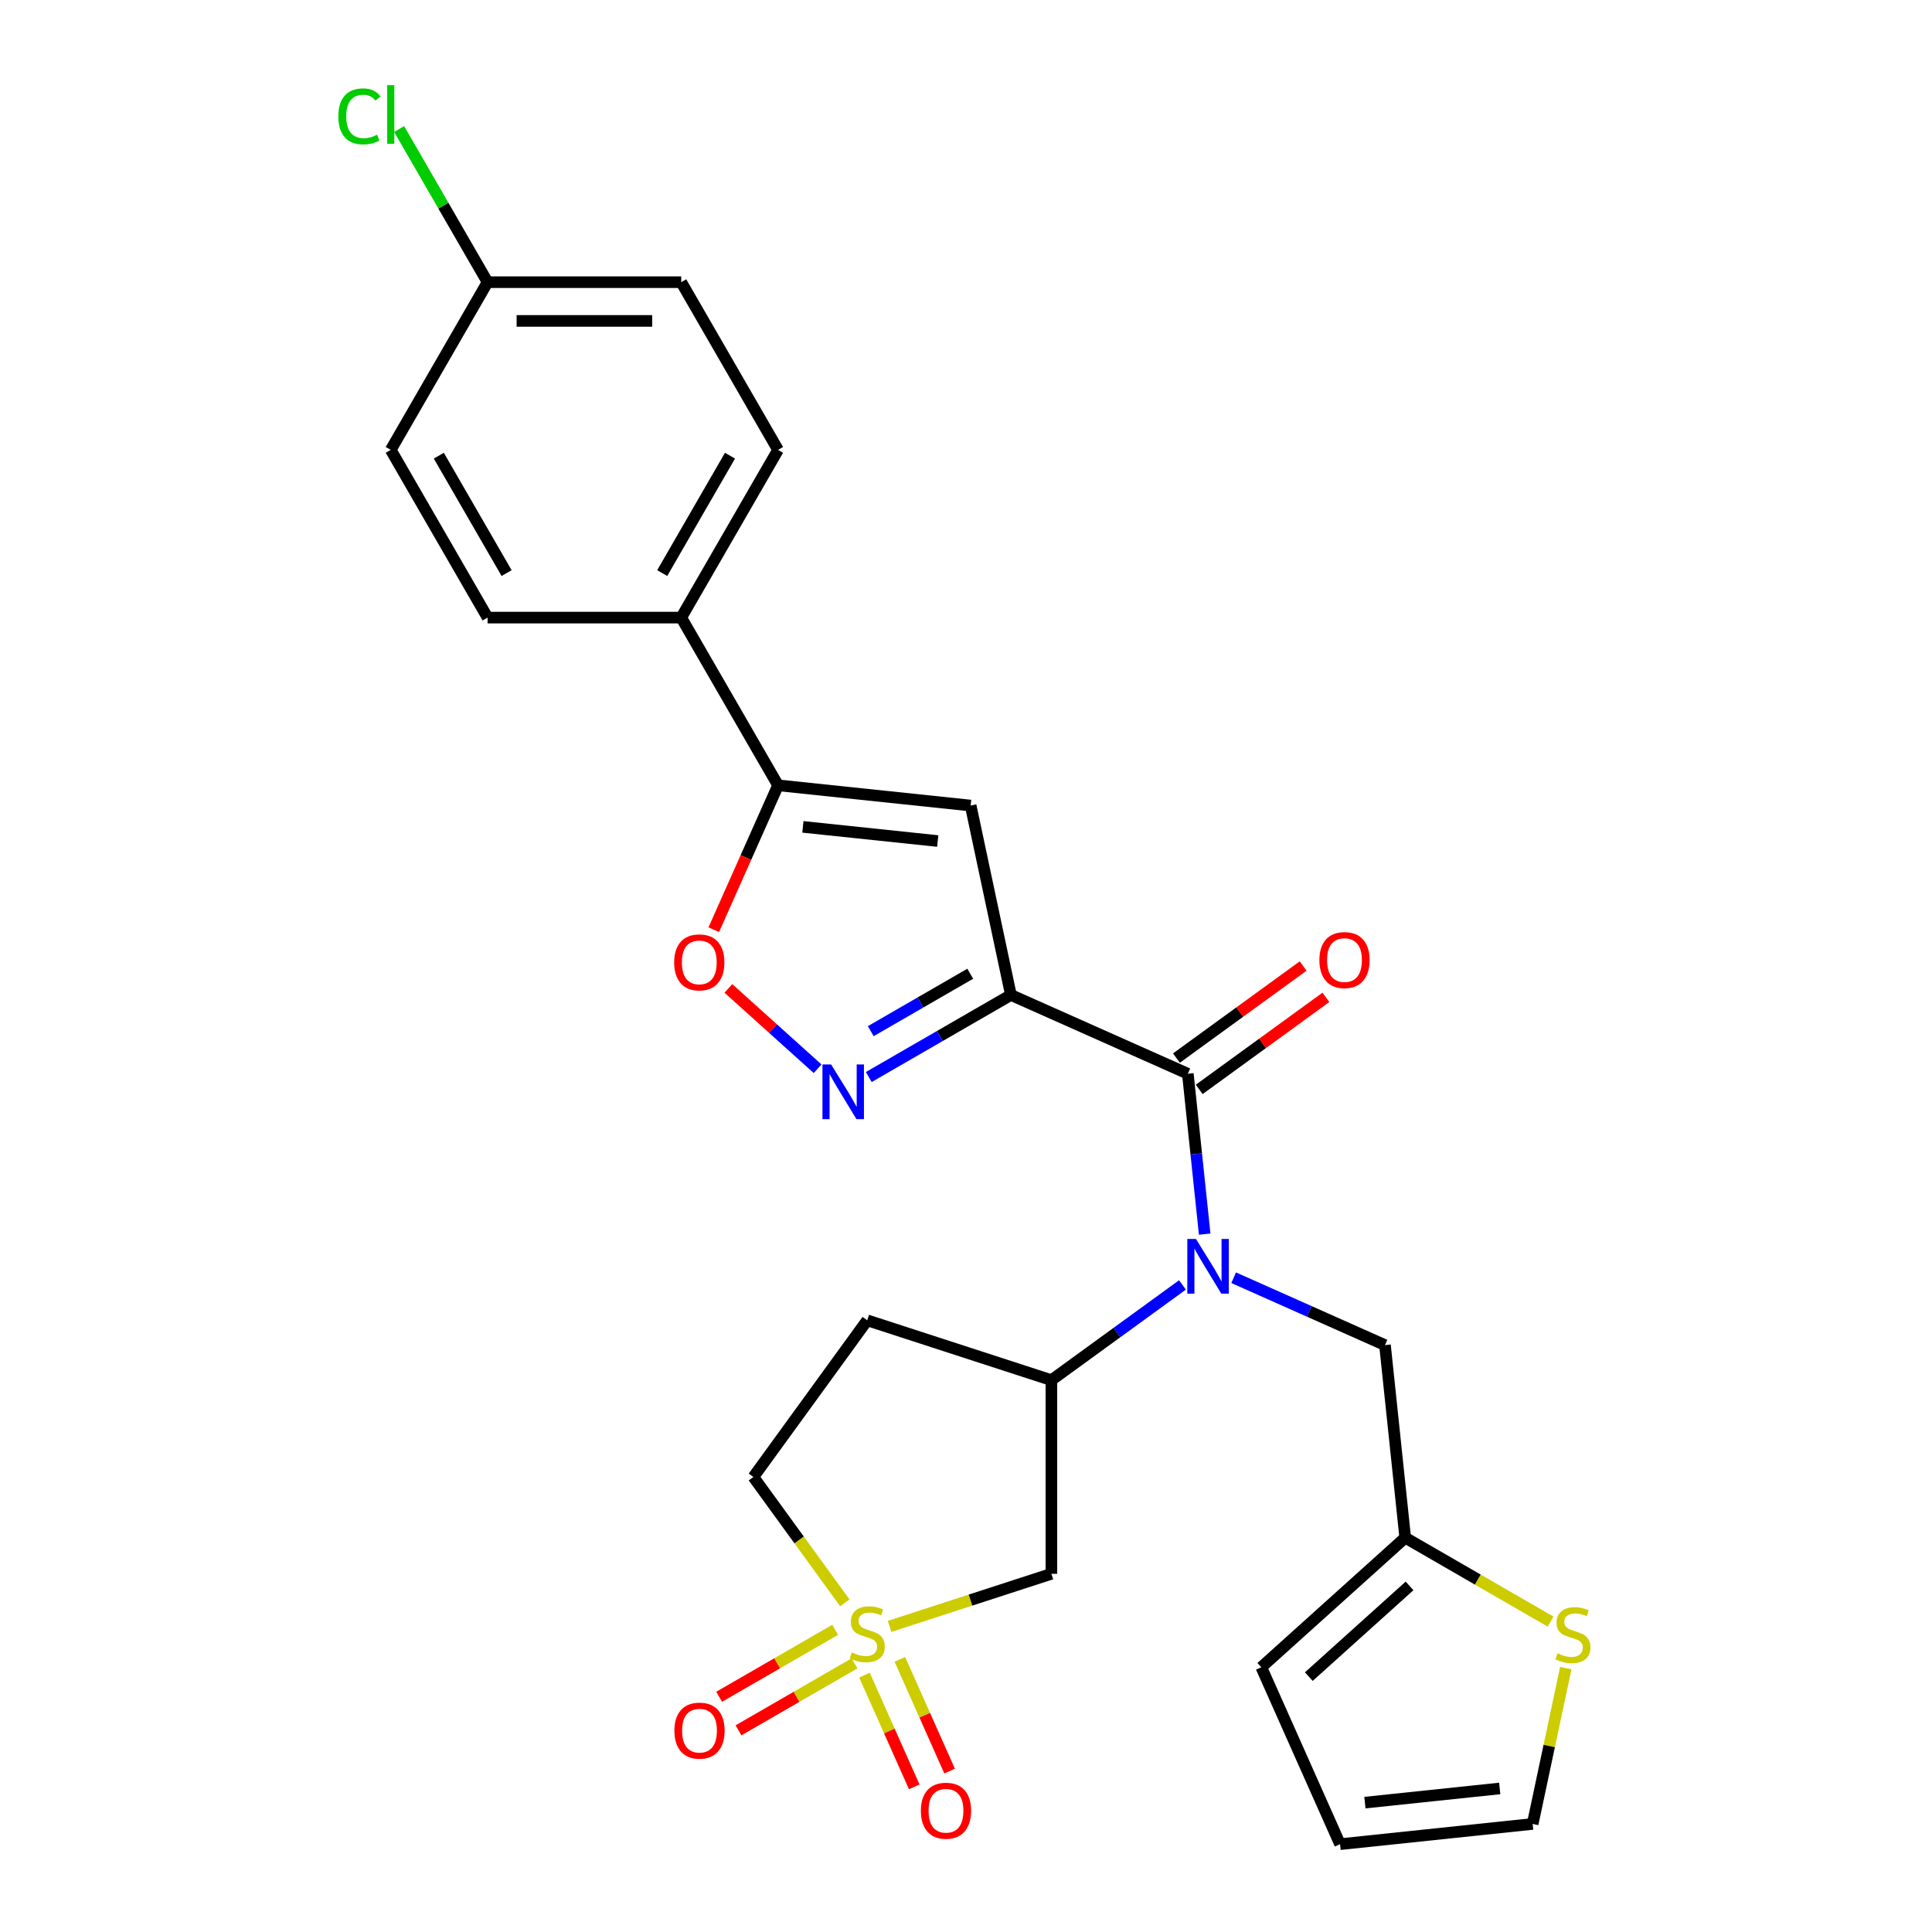<?xml version='1.0' encoding='iso-8859-1'?>
<svg version='1.1' baseProfile='full'
              xmlns='http://www.w3.org/2000/svg'
                      xmlns:rdkit='http://www.rdkit.org/xml'
                      xmlns:xlink='http://www.w3.org/1999/xlink'
                  xml:space='preserve'
width='1000px' height='1000px' viewBox='0 0 1000 1000'>
<!-- END OF HEADER -->
<rect style='opacity:1.0;fill:#FFFFFF;stroke:none' width='1000' height='1000' x='0' y='0'> </rect>
<path class='bond-1' d='M 523.246,514.997 L 614.815,555.766' style='fill:none;fill-rule:evenodd;stroke:#000000;stroke-width:6px;stroke-linecap:butt;stroke-linejoin:miter;stroke-opacity:1' />
<path class='bond-2' d='M 523.246,514.997 L 486.466,536.232' style='fill:none;fill-rule:evenodd;stroke:#000000;stroke-width:6px;stroke-linecap:butt;stroke-linejoin:miter;stroke-opacity:1' />
<path class='bond-2' d='M 486.466,536.232 L 449.686,557.467' style='fill:none;fill-rule:evenodd;stroke:#0000FF;stroke-width:6px;stroke-linecap:butt;stroke-linejoin:miter;stroke-opacity:1' />
<path class='bond-2' d='M 502.189,504.006 L 476.443,518.87' style='fill:none;fill-rule:evenodd;stroke:#000000;stroke-width:6px;stroke-linecap:butt;stroke-linejoin:miter;stroke-opacity:1' />
<path class='bond-2' d='M 476.443,518.87 L 450.697,533.735' style='fill:none;fill-rule:evenodd;stroke:#0000FF;stroke-width:6px;stroke-linecap:butt;stroke-linejoin:miter;stroke-opacity:1' />
<path class='bond-3' d='M 523.246,514.997 L 502.406,416.952' style='fill:none;fill-rule:evenodd;stroke:#000000;stroke-width:6px;stroke-linecap:butt;stroke-linejoin:miter;stroke-opacity:1' />
<path class='bond-0' d='M 460.458,841.813 L 502.33,828.208' style='fill:none;fill-rule:evenodd;stroke:#CCCC00;stroke-width:6px;stroke-linecap:butt;stroke-linejoin:miter;stroke-opacity:1' />
<path class='bond-0' d='M 502.33,828.208 L 544.201,814.603' style='fill:none;fill-rule:evenodd;stroke:#000000;stroke-width:6px;stroke-linecap:butt;stroke-linejoin:miter;stroke-opacity:1' />
<path class='bond-12' d='M 447.456,867.04 L 460.33,895.956' style='fill:none;fill-rule:evenodd;stroke:#CCCC00;stroke-width:6px;stroke-linecap:butt;stroke-linejoin:miter;stroke-opacity:1' />
<path class='bond-12' d='M 460.33,895.956 L 473.205,924.873' style='fill:none;fill-rule:evenodd;stroke:#FF0000;stroke-width:6px;stroke-linecap:butt;stroke-linejoin:miter;stroke-opacity:1' />
<path class='bond-12' d='M 465.77,858.886 L 478.644,887.802' style='fill:none;fill-rule:evenodd;stroke:#CCCC00;stroke-width:6px;stroke-linecap:butt;stroke-linejoin:miter;stroke-opacity:1' />
<path class='bond-12' d='M 478.644,887.802 L 491.519,916.719' style='fill:none;fill-rule:evenodd;stroke:#FF0000;stroke-width:6px;stroke-linecap:butt;stroke-linejoin:miter;stroke-opacity:1' />
<path class='bond-13' d='M 432.275,843.586 L 402.25,860.92' style='fill:none;fill-rule:evenodd;stroke:#CCCC00;stroke-width:6px;stroke-linecap:butt;stroke-linejoin:miter;stroke-opacity:1' />
<path class='bond-13' d='M 402.25,860.92 L 372.226,878.255' style='fill:none;fill-rule:evenodd;stroke:#FF0000;stroke-width:6px;stroke-linecap:butt;stroke-linejoin:miter;stroke-opacity:1' />
<path class='bond-13' d='M 442.298,860.947 L 412.274,878.281' style='fill:none;fill-rule:evenodd;stroke:#CCCC00;stroke-width:6px;stroke-linecap:butt;stroke-linejoin:miter;stroke-opacity:1' />
<path class='bond-13' d='M 412.274,878.281 L 382.25,895.616' style='fill:none;fill-rule:evenodd;stroke:#FF0000;stroke-width:6px;stroke-linecap:butt;stroke-linejoin:miter;stroke-opacity:1' />
<path class='bond-29' d='M 437.286,829.63 L 413.621,797.058' style='fill:none;fill-rule:evenodd;stroke:#CCCC00;stroke-width:6px;stroke-linecap:butt;stroke-linejoin:miter;stroke-opacity:1' />
<path class='bond-29' d='M 413.621,797.058 L 389.956,764.485' style='fill:none;fill-rule:evenodd;stroke:#000000;stroke-width:6px;stroke-linecap:butt;stroke-linejoin:miter;stroke-opacity:1' />
<path class='bond-4' d='M 614.815,555.766 L 619.178,597.276' style='fill:none;fill-rule:evenodd;stroke:#000000;stroke-width:6px;stroke-linecap:butt;stroke-linejoin:miter;stroke-opacity:1' />
<path class='bond-4' d='M 619.178,597.276 L 623.541,638.786' style='fill:none;fill-rule:evenodd;stroke:#0000FF;stroke-width:6px;stroke-linecap:butt;stroke-linejoin:miter;stroke-opacity:1' />
<path class='bond-17' d='M 620.707,563.875 L 653.5,540.05' style='fill:none;fill-rule:evenodd;stroke:#000000;stroke-width:6px;stroke-linecap:butt;stroke-linejoin:miter;stroke-opacity:1' />
<path class='bond-17' d='M 653.5,540.05 L 686.293,516.224' style='fill:none;fill-rule:evenodd;stroke:#FF0000;stroke-width:6px;stroke-linecap:butt;stroke-linejoin:miter;stroke-opacity:1' />
<path class='bond-17' d='M 608.924,547.657 L 641.717,523.831' style='fill:none;fill-rule:evenodd;stroke:#000000;stroke-width:6px;stroke-linecap:butt;stroke-linejoin:miter;stroke-opacity:1' />
<path class='bond-17' d='M 641.717,523.831 L 674.51,500.006' style='fill:none;fill-rule:evenodd;stroke:#FF0000;stroke-width:6px;stroke-linecap:butt;stroke-linejoin:miter;stroke-opacity:1' />
<path class='bond-7' d='M 423.195,553.187 L 400.103,532.396' style='fill:none;fill-rule:evenodd;stroke:#0000FF;stroke-width:6px;stroke-linecap:butt;stroke-linejoin:miter;stroke-opacity:1' />
<path class='bond-7' d='M 400.103,532.396 L 377.012,511.604' style='fill:none;fill-rule:evenodd;stroke:#FF0000;stroke-width:6px;stroke-linecap:butt;stroke-linejoin:miter;stroke-opacity:1' />
<path class='bond-5' d='M 502.406,416.952 L 402.721,406.475' style='fill:none;fill-rule:evenodd;stroke:#000000;stroke-width:6px;stroke-linecap:butt;stroke-linejoin:miter;stroke-opacity:1' />
<path class='bond-5' d='M 485.358,435.318 L 415.578,427.984' style='fill:none;fill-rule:evenodd;stroke:#000000;stroke-width:6px;stroke-linecap:butt;stroke-linejoin:miter;stroke-opacity:1' />
<path class='bond-8' d='M 612.047,665.075 L 578.124,689.722' style='fill:none;fill-rule:evenodd;stroke:#0000FF;stroke-width:6px;stroke-linecap:butt;stroke-linejoin:miter;stroke-opacity:1' />
<path class='bond-8' d='M 578.124,689.722 L 544.201,714.368' style='fill:none;fill-rule:evenodd;stroke:#000000;stroke-width:6px;stroke-linecap:butt;stroke-linejoin:miter;stroke-opacity:1' />
<path class='bond-11' d='M 638.539,661.349 L 677.7,678.785' style='fill:none;fill-rule:evenodd;stroke:#0000FF;stroke-width:6px;stroke-linecap:butt;stroke-linejoin:miter;stroke-opacity:1' />
<path class='bond-11' d='M 677.7,678.785 L 716.862,696.221' style='fill:none;fill-rule:evenodd;stroke:#000000;stroke-width:6px;stroke-linecap:butt;stroke-linejoin:miter;stroke-opacity:1' />
<path class='bond-14' d='M 402.721,406.475 L 352.603,319.669' style='fill:none;fill-rule:evenodd;stroke:#000000;stroke-width:6px;stroke-linecap:butt;stroke-linejoin:miter;stroke-opacity:1' />
<path class='bond-27' d='M 402.721,406.475 L 386.082,443.846' style='fill:none;fill-rule:evenodd;stroke:#000000;stroke-width:6px;stroke-linecap:butt;stroke-linejoin:miter;stroke-opacity:1' />
<path class='bond-27' d='M 386.082,443.846 L 369.443,481.218' style='fill:none;fill-rule:evenodd;stroke:#FF0000;stroke-width:6px;stroke-linecap:butt;stroke-linejoin:miter;stroke-opacity:1' />
<path class='bond-6' d='M 544.201,814.603 L 544.201,714.368' style='fill:none;fill-rule:evenodd;stroke:#000000;stroke-width:6px;stroke-linecap:butt;stroke-linejoin:miter;stroke-opacity:1' />
<path class='bond-15' d='M 544.201,714.368 L 448.872,683.394' style='fill:none;fill-rule:evenodd;stroke:#000000;stroke-width:6px;stroke-linecap:butt;stroke-linejoin:miter;stroke-opacity:1' />
<path class='bond-9' d='M 727.339,795.906 L 716.862,696.221' style='fill:none;fill-rule:evenodd;stroke:#000000;stroke-width:6px;stroke-linecap:butt;stroke-linejoin:miter;stroke-opacity:1' />
<path class='bond-10' d='M 727.339,795.906 L 764.949,817.62' style='fill:none;fill-rule:evenodd;stroke:#000000;stroke-width:6px;stroke-linecap:butt;stroke-linejoin:miter;stroke-opacity:1' />
<path class='bond-10' d='M 764.949,817.62 L 802.559,839.335' style='fill:none;fill-rule:evenodd;stroke:#CCCC00;stroke-width:6px;stroke-linecap:butt;stroke-linejoin:miter;stroke-opacity:1' />
<path class='bond-19' d='M 727.339,795.906 L 652.85,862.976' style='fill:none;fill-rule:evenodd;stroke:#000000;stroke-width:6px;stroke-linecap:butt;stroke-linejoin:miter;stroke-opacity:1' />
<path class='bond-19' d='M 729.58,820.865 L 677.438,867.814' style='fill:none;fill-rule:evenodd;stroke:#000000;stroke-width:6px;stroke-linecap:butt;stroke-linejoin:miter;stroke-opacity:1' />
<path class='bond-18' d='M 810.45,863.41 L 801.877,903.739' style='fill:none;fill-rule:evenodd;stroke:#CCCC00;stroke-width:6px;stroke-linecap:butt;stroke-linejoin:miter;stroke-opacity:1' />
<path class='bond-18' d='M 801.877,903.739 L 793.305,944.068' style='fill:none;fill-rule:evenodd;stroke:#000000;stroke-width:6px;stroke-linecap:butt;stroke-linejoin:miter;stroke-opacity:1' />
<path class='bond-21' d='M 352.603,319.669 L 402.721,232.863' style='fill:none;fill-rule:evenodd;stroke:#000000;stroke-width:6px;stroke-linecap:butt;stroke-linejoin:miter;stroke-opacity:1' />
<path class='bond-21' d='M 342.76,296.625 L 377.842,235.861' style='fill:none;fill-rule:evenodd;stroke:#000000;stroke-width:6px;stroke-linecap:butt;stroke-linejoin:miter;stroke-opacity:1' />
<path class='bond-22' d='M 352.603,319.669 L 252.369,319.669' style='fill:none;fill-rule:evenodd;stroke:#000000;stroke-width:6px;stroke-linecap:butt;stroke-linejoin:miter;stroke-opacity:1' />
<path class='bond-16' d='M 448.872,683.394 L 389.956,764.485' style='fill:none;fill-rule:evenodd;stroke:#000000;stroke-width:6px;stroke-linecap:butt;stroke-linejoin:miter;stroke-opacity:1' />
<path class='bond-30' d='M 793.305,944.068 L 693.619,954.545' style='fill:none;fill-rule:evenodd;stroke:#000000;stroke-width:6px;stroke-linecap:butt;stroke-linejoin:miter;stroke-opacity:1' />
<path class='bond-30' d='M 776.257,925.703 L 706.477,933.037' style='fill:none;fill-rule:evenodd;stroke:#000000;stroke-width:6px;stroke-linecap:butt;stroke-linejoin:miter;stroke-opacity:1' />
<path class='bond-20' d='M 652.85,862.976 L 693.619,954.545' style='fill:none;fill-rule:evenodd;stroke:#000000;stroke-width:6px;stroke-linecap:butt;stroke-linejoin:miter;stroke-opacity:1' />
<path class='bond-25' d='M 402.721,232.863 L 352.603,146.057' style='fill:none;fill-rule:evenodd;stroke:#000000;stroke-width:6px;stroke-linecap:butt;stroke-linejoin:miter;stroke-opacity:1' />
<path class='bond-24' d='M 252.369,319.669 L 202.251,232.863' style='fill:none;fill-rule:evenodd;stroke:#000000;stroke-width:6px;stroke-linecap:butt;stroke-linejoin:miter;stroke-opacity:1' />
<path class='bond-24' d='M 262.212,296.625 L 227.13,235.861' style='fill:none;fill-rule:evenodd;stroke:#000000;stroke-width:6px;stroke-linecap:butt;stroke-linejoin:miter;stroke-opacity:1' />
<path class='bond-23' d='M 252.369,146.057 L 202.251,232.863' style='fill:none;fill-rule:evenodd;stroke:#000000;stroke-width:6px;stroke-linecap:butt;stroke-linejoin:miter;stroke-opacity:1' />
<path class='bond-26' d='M 252.369,146.057 L 229.483,106.418' style='fill:none;fill-rule:evenodd;stroke:#000000;stroke-width:6px;stroke-linecap:butt;stroke-linejoin:miter;stroke-opacity:1' />
<path class='bond-26' d='M 229.483,106.418 L 206.597,66.779' style='fill:none;fill-rule:evenodd;stroke:#00CC00;stroke-width:6px;stroke-linecap:butt;stroke-linejoin:miter;stroke-opacity:1' />
<path class='bond-28' d='M 252.369,146.057 L 352.603,146.057' style='fill:none;fill-rule:evenodd;stroke:#000000;stroke-width:6px;stroke-linecap:butt;stroke-linejoin:miter;stroke-opacity:1' />
<path class='bond-28' d='M 267.404,166.104 L 337.568,166.104' style='fill:none;fill-rule:evenodd;stroke:#000000;stroke-width:6px;stroke-linecap:butt;stroke-linejoin:miter;stroke-opacity:1' />
<path  class='atom-1' d='M 440.872 855.297
Q 441.192 855.417, 442.512 855.977
Q 443.832 856.537, 445.272 856.897
Q 446.752 857.217, 448.192 857.217
Q 450.872 857.217, 452.432 855.937
Q 453.992 854.617, 453.992 852.337
Q 453.992 850.777, 453.192 849.817
Q 452.432 848.857, 451.232 848.337
Q 450.032 847.817, 448.032 847.217
Q 445.512 846.457, 443.992 845.737
Q 442.512 845.017, 441.432 843.497
Q 440.392 841.977, 440.392 839.417
Q 440.392 835.857, 442.792 833.657
Q 445.232 831.457, 450.032 831.457
Q 453.312 831.457, 457.032 833.017
L 456.112 836.097
Q 452.712 834.697, 450.152 834.697
Q 447.392 834.697, 445.872 835.857
Q 444.352 836.977, 444.392 838.937
Q 444.392 840.457, 445.152 841.377
Q 445.952 842.297, 447.072 842.817
Q 448.232 843.337, 450.152 843.937
Q 452.712 844.737, 454.232 845.537
Q 455.752 846.337, 456.832 847.977
Q 457.952 849.577, 457.952 852.337
Q 457.952 856.257, 455.312 858.377
Q 452.712 860.457, 448.352 860.457
Q 445.832 860.457, 443.912 859.897
Q 442.032 859.377, 439.792 858.457
L 440.872 855.297
' fill='#CCCC00'/>
<path  class='atom-3' d='M 430.181 550.954
L 439.461 565.954
Q 440.381 567.434, 441.861 570.114
Q 443.341 572.794, 443.421 572.954
L 443.421 550.954
L 447.181 550.954
L 447.181 579.274
L 443.301 579.274
L 433.341 562.874
Q 432.181 560.954, 430.941 558.754
Q 429.741 556.554, 429.381 555.874
L 429.381 579.274
L 425.701 579.274
L 425.701 550.954
L 430.181 550.954
' fill='#0000FF'/>
<path  class='atom-5' d='M 619.033 641.291
L 628.313 656.291
Q 629.233 657.771, 630.713 660.451
Q 632.193 663.131, 632.273 663.291
L 632.273 641.291
L 636.033 641.291
L 636.033 669.611
L 632.153 669.611
L 622.193 653.211
Q 621.033 651.291, 619.793 649.091
Q 618.593 646.891, 618.233 646.211
L 618.233 669.611
L 614.553 669.611
L 614.553 641.291
L 619.033 641.291
' fill='#0000FF'/>
<path  class='atom-8' d='M 348.952 498.124
Q 348.952 491.324, 352.312 487.524
Q 355.672 483.724, 361.952 483.724
Q 368.232 483.724, 371.592 487.524
Q 374.952 491.324, 374.952 498.124
Q 374.952 505.004, 371.552 508.924
Q 368.152 512.804, 361.952 512.804
Q 355.712 512.804, 352.312 508.924
Q 348.952 505.044, 348.952 498.124
M 361.952 509.604
Q 366.272 509.604, 368.592 506.724
Q 370.952 503.804, 370.952 498.124
Q 370.952 492.564, 368.592 489.764
Q 366.272 486.924, 361.952 486.924
Q 357.632 486.924, 355.272 489.724
Q 352.952 492.524, 352.952 498.124
Q 352.952 503.844, 355.272 506.724
Q 357.632 509.604, 361.952 509.604
' fill='#FF0000'/>
<path  class='atom-11' d='M 806.145 855.744
Q 806.465 855.864, 807.785 856.424
Q 809.105 856.984, 810.545 857.344
Q 812.025 857.664, 813.465 857.664
Q 816.145 857.664, 817.705 856.384
Q 819.265 855.064, 819.265 852.784
Q 819.265 851.224, 818.465 850.264
Q 817.705 849.304, 816.505 848.784
Q 815.305 848.264, 813.305 847.664
Q 810.785 846.904, 809.265 846.184
Q 807.785 845.464, 806.705 843.944
Q 805.665 842.424, 805.665 839.864
Q 805.665 836.304, 808.065 834.104
Q 810.505 831.904, 815.305 831.904
Q 818.585 831.904, 822.305 833.464
L 821.385 836.544
Q 817.985 835.144, 815.425 835.144
Q 812.665 835.144, 811.145 836.304
Q 809.625 837.424, 809.665 839.384
Q 809.665 840.904, 810.425 841.824
Q 811.225 842.744, 812.345 843.264
Q 813.505 843.784, 815.425 844.384
Q 817.985 845.184, 819.505 845.984
Q 821.025 846.784, 822.105 848.424
Q 823.225 850.024, 823.225 852.784
Q 823.225 856.704, 820.585 858.824
Q 817.985 860.904, 813.625 860.904
Q 811.105 860.904, 809.185 860.344
Q 807.305 859.824, 805.065 858.904
L 806.145 855.744
' fill='#CCCC00'/>
<path  class='atom-13' d='M 476.641 937.226
Q 476.641 930.426, 480.001 926.626
Q 483.361 922.826, 489.641 922.826
Q 495.921 922.826, 499.281 926.626
Q 502.641 930.426, 502.641 937.226
Q 502.641 944.106, 499.241 948.026
Q 495.841 951.906, 489.641 951.906
Q 483.401 951.906, 480.001 948.026
Q 476.641 944.146, 476.641 937.226
M 489.641 948.706
Q 493.961 948.706, 496.281 945.826
Q 498.641 942.906, 498.641 937.226
Q 498.641 931.666, 496.281 928.866
Q 493.961 926.026, 489.641 926.026
Q 485.321 926.026, 482.961 928.826
Q 480.641 931.626, 480.641 937.226
Q 480.641 942.946, 482.961 945.826
Q 485.321 948.706, 489.641 948.706
' fill='#FF0000'/>
<path  class='atom-14' d='M 349.066 895.774
Q 349.066 888.974, 352.426 885.174
Q 355.786 881.374, 362.066 881.374
Q 368.346 881.374, 371.706 885.174
Q 375.066 888.974, 375.066 895.774
Q 375.066 902.654, 371.666 906.574
Q 368.266 910.454, 362.066 910.454
Q 355.826 910.454, 352.426 906.574
Q 349.066 902.694, 349.066 895.774
M 362.066 907.254
Q 366.386 907.254, 368.706 904.374
Q 371.066 901.454, 371.066 895.774
Q 371.066 890.214, 368.706 887.414
Q 366.386 884.574, 362.066 884.574
Q 357.746 884.574, 355.386 887.374
Q 353.066 890.174, 353.066 895.774
Q 353.066 901.494, 355.386 904.374
Q 357.746 907.254, 362.066 907.254
' fill='#FF0000'/>
<path  class='atom-18' d='M 682.907 496.929
Q 682.907 490.129, 686.267 486.329
Q 689.627 482.529, 695.907 482.529
Q 702.187 482.529, 705.547 486.329
Q 708.907 490.129, 708.907 496.929
Q 708.907 503.809, 705.507 507.729
Q 702.107 511.609, 695.907 511.609
Q 689.667 511.609, 686.267 507.729
Q 682.907 503.849, 682.907 496.929
M 695.907 508.409
Q 700.227 508.409, 702.547 505.529
Q 704.907 502.609, 704.907 496.929
Q 704.907 491.369, 702.547 488.569
Q 700.227 485.729, 695.907 485.729
Q 691.587 485.729, 689.227 488.529
Q 686.907 491.329, 686.907 496.929
Q 686.907 502.649, 689.227 505.529
Q 691.587 508.409, 695.907 508.409
' fill='#FF0000'/>
<path  class='atom-27' d='M 175.131 60.231
Q 175.131 53.191, 178.411 49.511
Q 181.731 45.791, 188.011 45.791
Q 193.851 45.791, 196.971 49.911
L 194.331 52.071
Q 192.051 49.071, 188.011 49.071
Q 183.731 49.071, 181.451 51.951
Q 179.211 54.791, 179.211 60.231
Q 179.211 65.831, 181.531 68.711
Q 183.891 71.591, 188.451 71.591
Q 191.571 71.591, 195.211 69.711
L 196.331 72.711
Q 194.851 73.671, 192.611 74.231
Q 190.371 74.791, 187.891 74.791
Q 181.731 74.791, 178.411 71.031
Q 175.131 67.271, 175.131 60.231
' fill='#00CC00'/>
<path  class='atom-27' d='M 200.411 44.071
L 204.091 44.071
L 204.091 74.431
L 200.411 74.431
L 200.411 44.071
' fill='#00CC00'/>
</svg>
